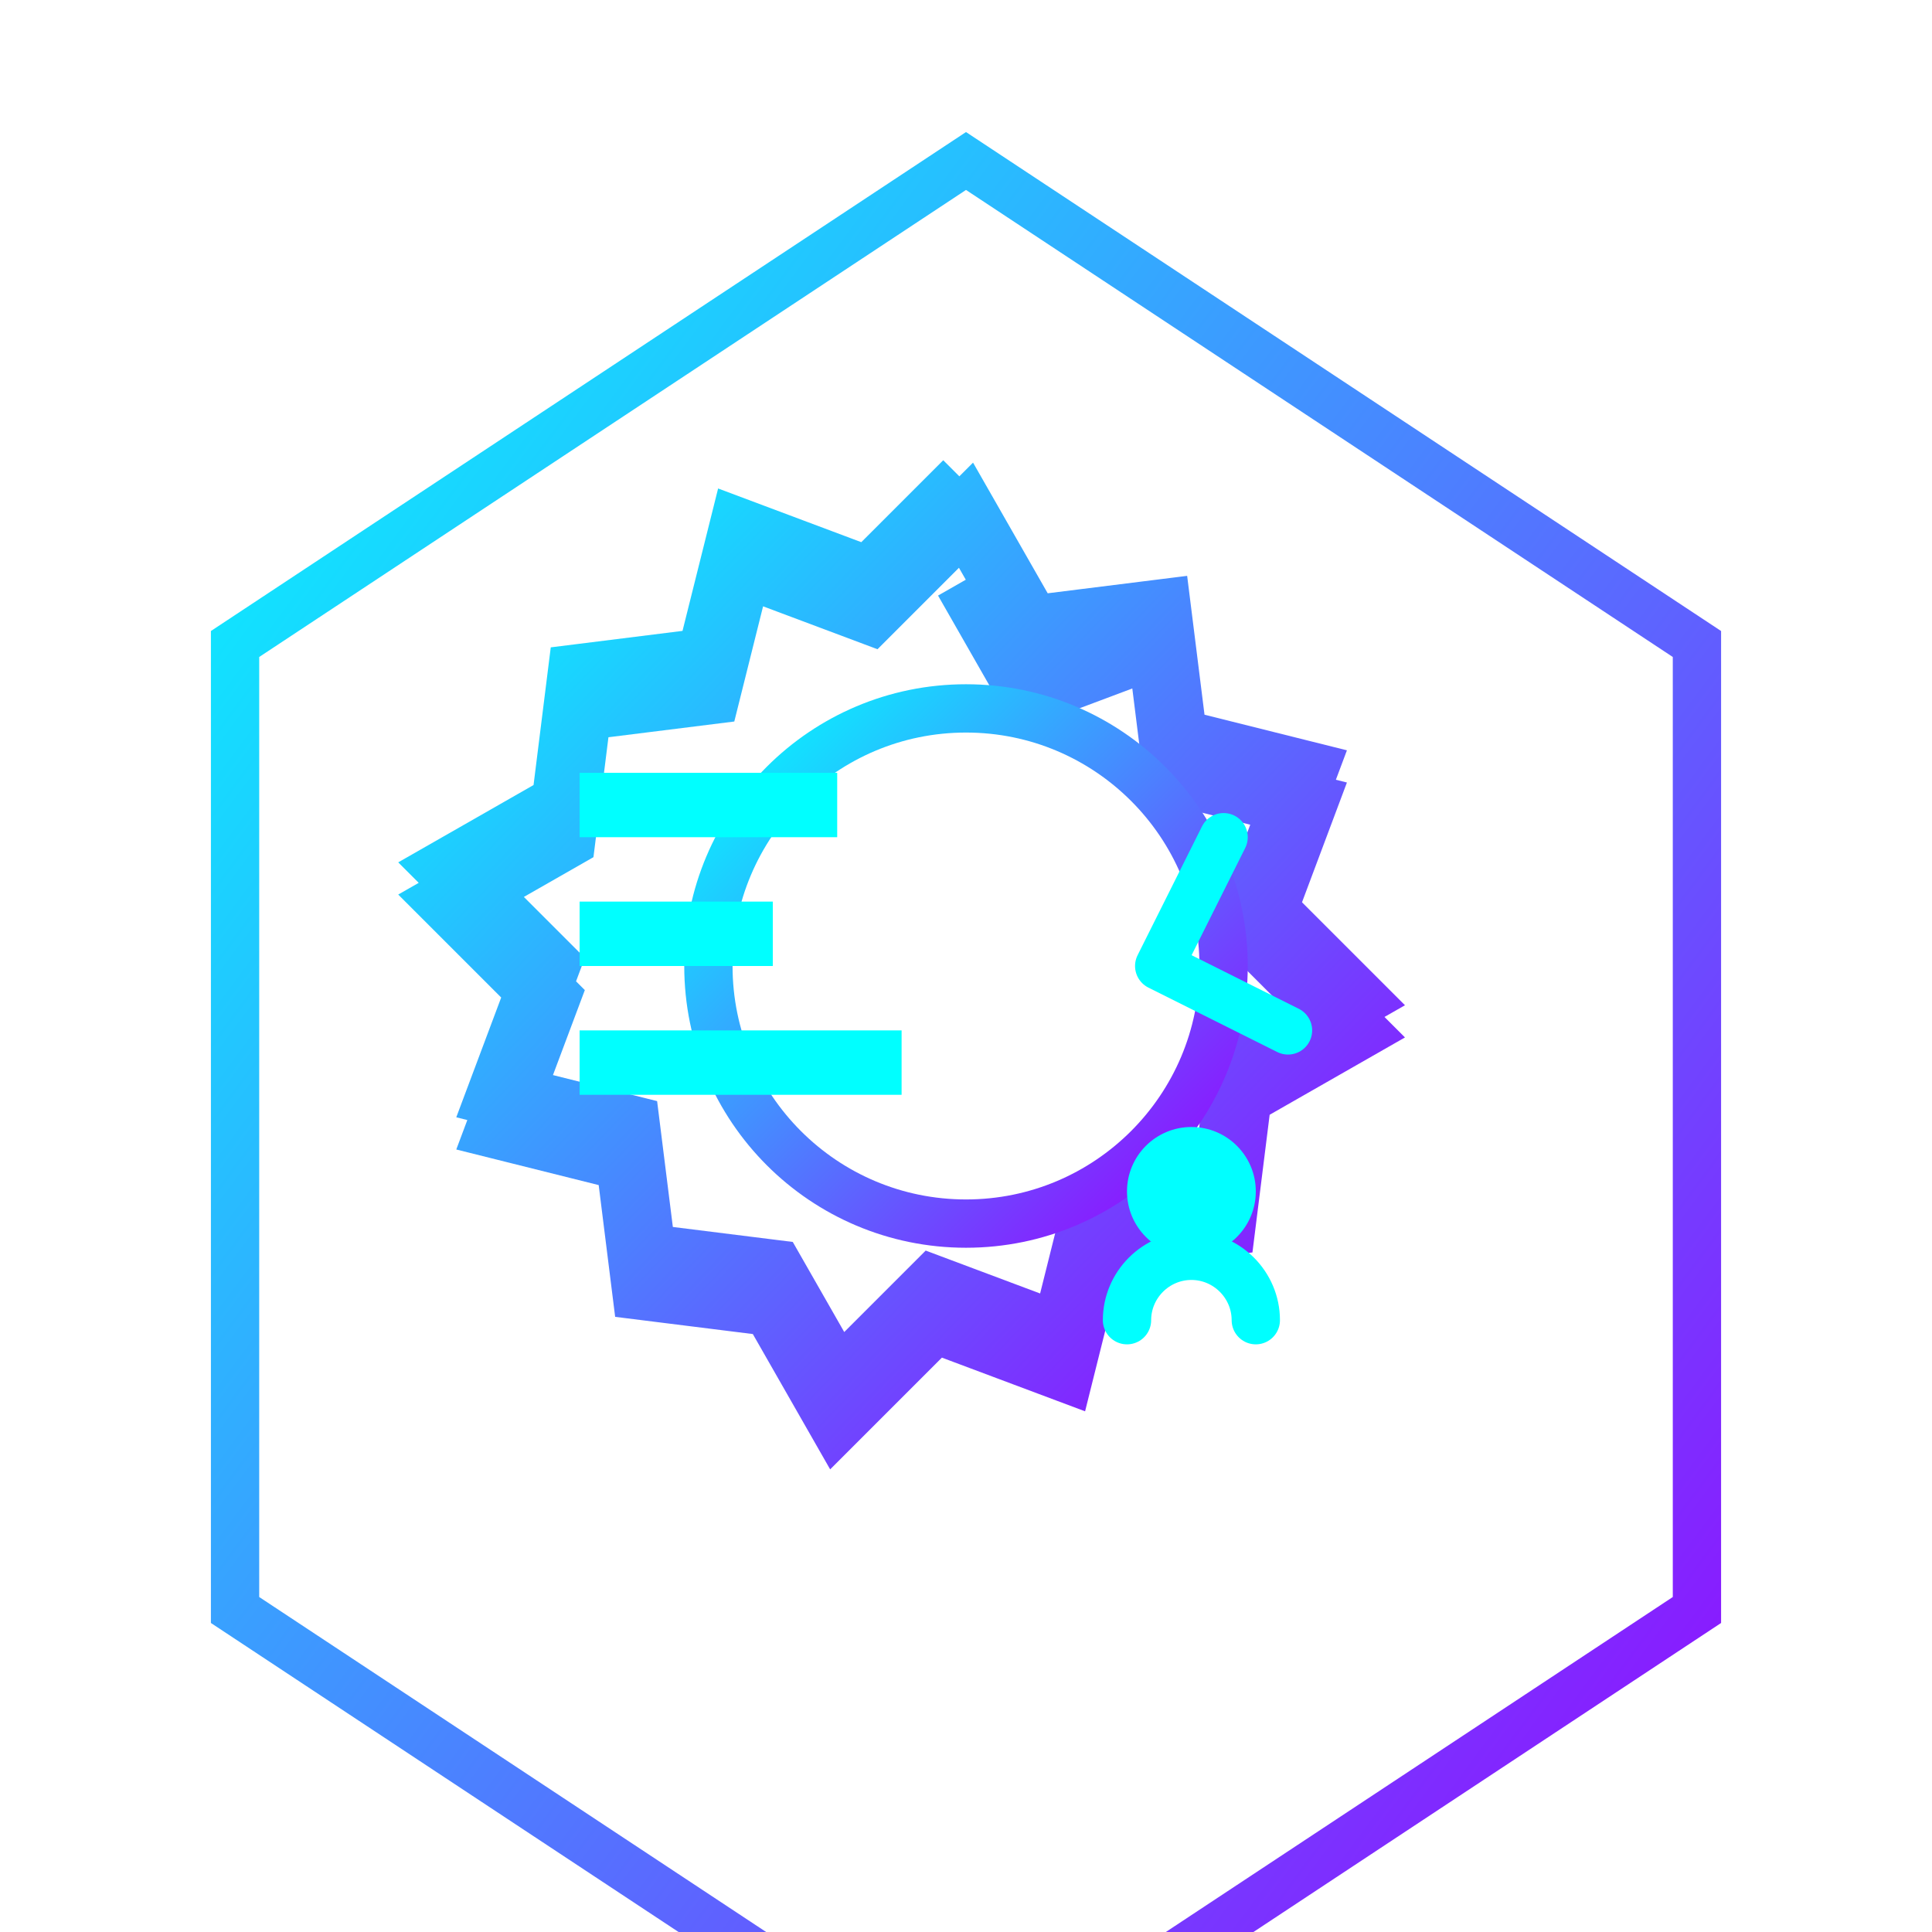 <svg width="60" height="60" viewBox="0 0 60 60" fill="none" xmlns="http://www.w3.org/2000/svg">
  <defs>
    <linearGradient id="gradientFill" x1="0%" y1="0%" x2="100%" y2="100%">
      <stop offset="0%" stop-color="#00FFFF" />
      <stop offset="100%" stop-color="#9900FF" />
    </linearGradient>
    <filter id="glow" x="-20%" y="-20%" width="140%" height="140%">
      <feGaussianBlur stdDeviation="1.5" result="blur" />
      <feComposite in="SourceGraphic" in2="blur" operator="over" />
    </filter>
  </defs>
  
  <!-- Background Hexagon -->
  <path d="M30 5L52.7 20V50L30 65L7.3 50V20L30 5Z" stroke="url(#gradientFill)" stroke-width="1.5" fill="none" />
  
  <!-- Service Gears -->
  <g filter="url(#glow)">
    <!-- Main Gear -->
    <path d="M30 18L32 21.5L36 20L36.5 24L40.5 25L39 29L42 32L38.5 34L38 38L34 38.5L33 42.5L29 41L26 44L24 40.5L20 40L19.5 36L15.5 35L17 31L14 28L17.5 26L18 22L22 21.5L23 17.5L27 19L30 16L32 19.5L36 19L36.5 23L40.5 24L39 28L42 31L38.5 33L38 37L34 37.5L33 41.5L29 40L26 43L24 39.5L20 39L19.5 35L15.5 34L17 30L14 27L17.5 25L18 21L22 20.5L23 16.5L27 18L30 15" fill="none" stroke="url(#gradientFill)" stroke-width="2" />
    
    <!-- Inner Circle -->
    <circle cx="30" cy="30" r="8" fill="none" stroke="url(#gradientFill)" stroke-width="1.5" />
    
    <!-- Service Icons -->
    <!-- Comparison Icon -->
    <rect x="18" y="24" width="8" height="2" fill="#00FFFF" />
    <rect x="18" y="28" width="6" height="2" fill="#00FFFF" />
    <rect x="18" y="32" width="10" height="2" fill="#00FFFF" />
    
    <!-- Analysis Icon -->
    <path d="M38 26L36 30L40 32" stroke="#00FFFF" stroke-width="1.5" stroke-linecap="round" stroke-linejoin="round" />
    
    <!-- Consulting Icon -->
    <circle cx="37" cy="37" r="2" fill="#00FFFF" />
    <path d="M35 41C35 39.9 35.9 39 37 39C38.1 39 39 39.9 39 41" stroke="#00FFFF" stroke-width="1.5" stroke-linecap="round" />
  </g>
  
  <!-- Energy Flow Lines -->
  <path d="M10 30H14" stroke="url(#gradientFill)" stroke-width="1" stroke-linecap="round" />
  <path d="M46 30H50" stroke="url(#gradientFill)" stroke-width="1" stroke-linecap="round" />
  <path d="M30 10V14" stroke="url(#gradientFill)" stroke-width="1" stroke-linecap="round" />
  <path d="M30 46V50" stroke="url(#gradientFill)" stroke-width="1" stroke-linecap="round" />
</svg>
